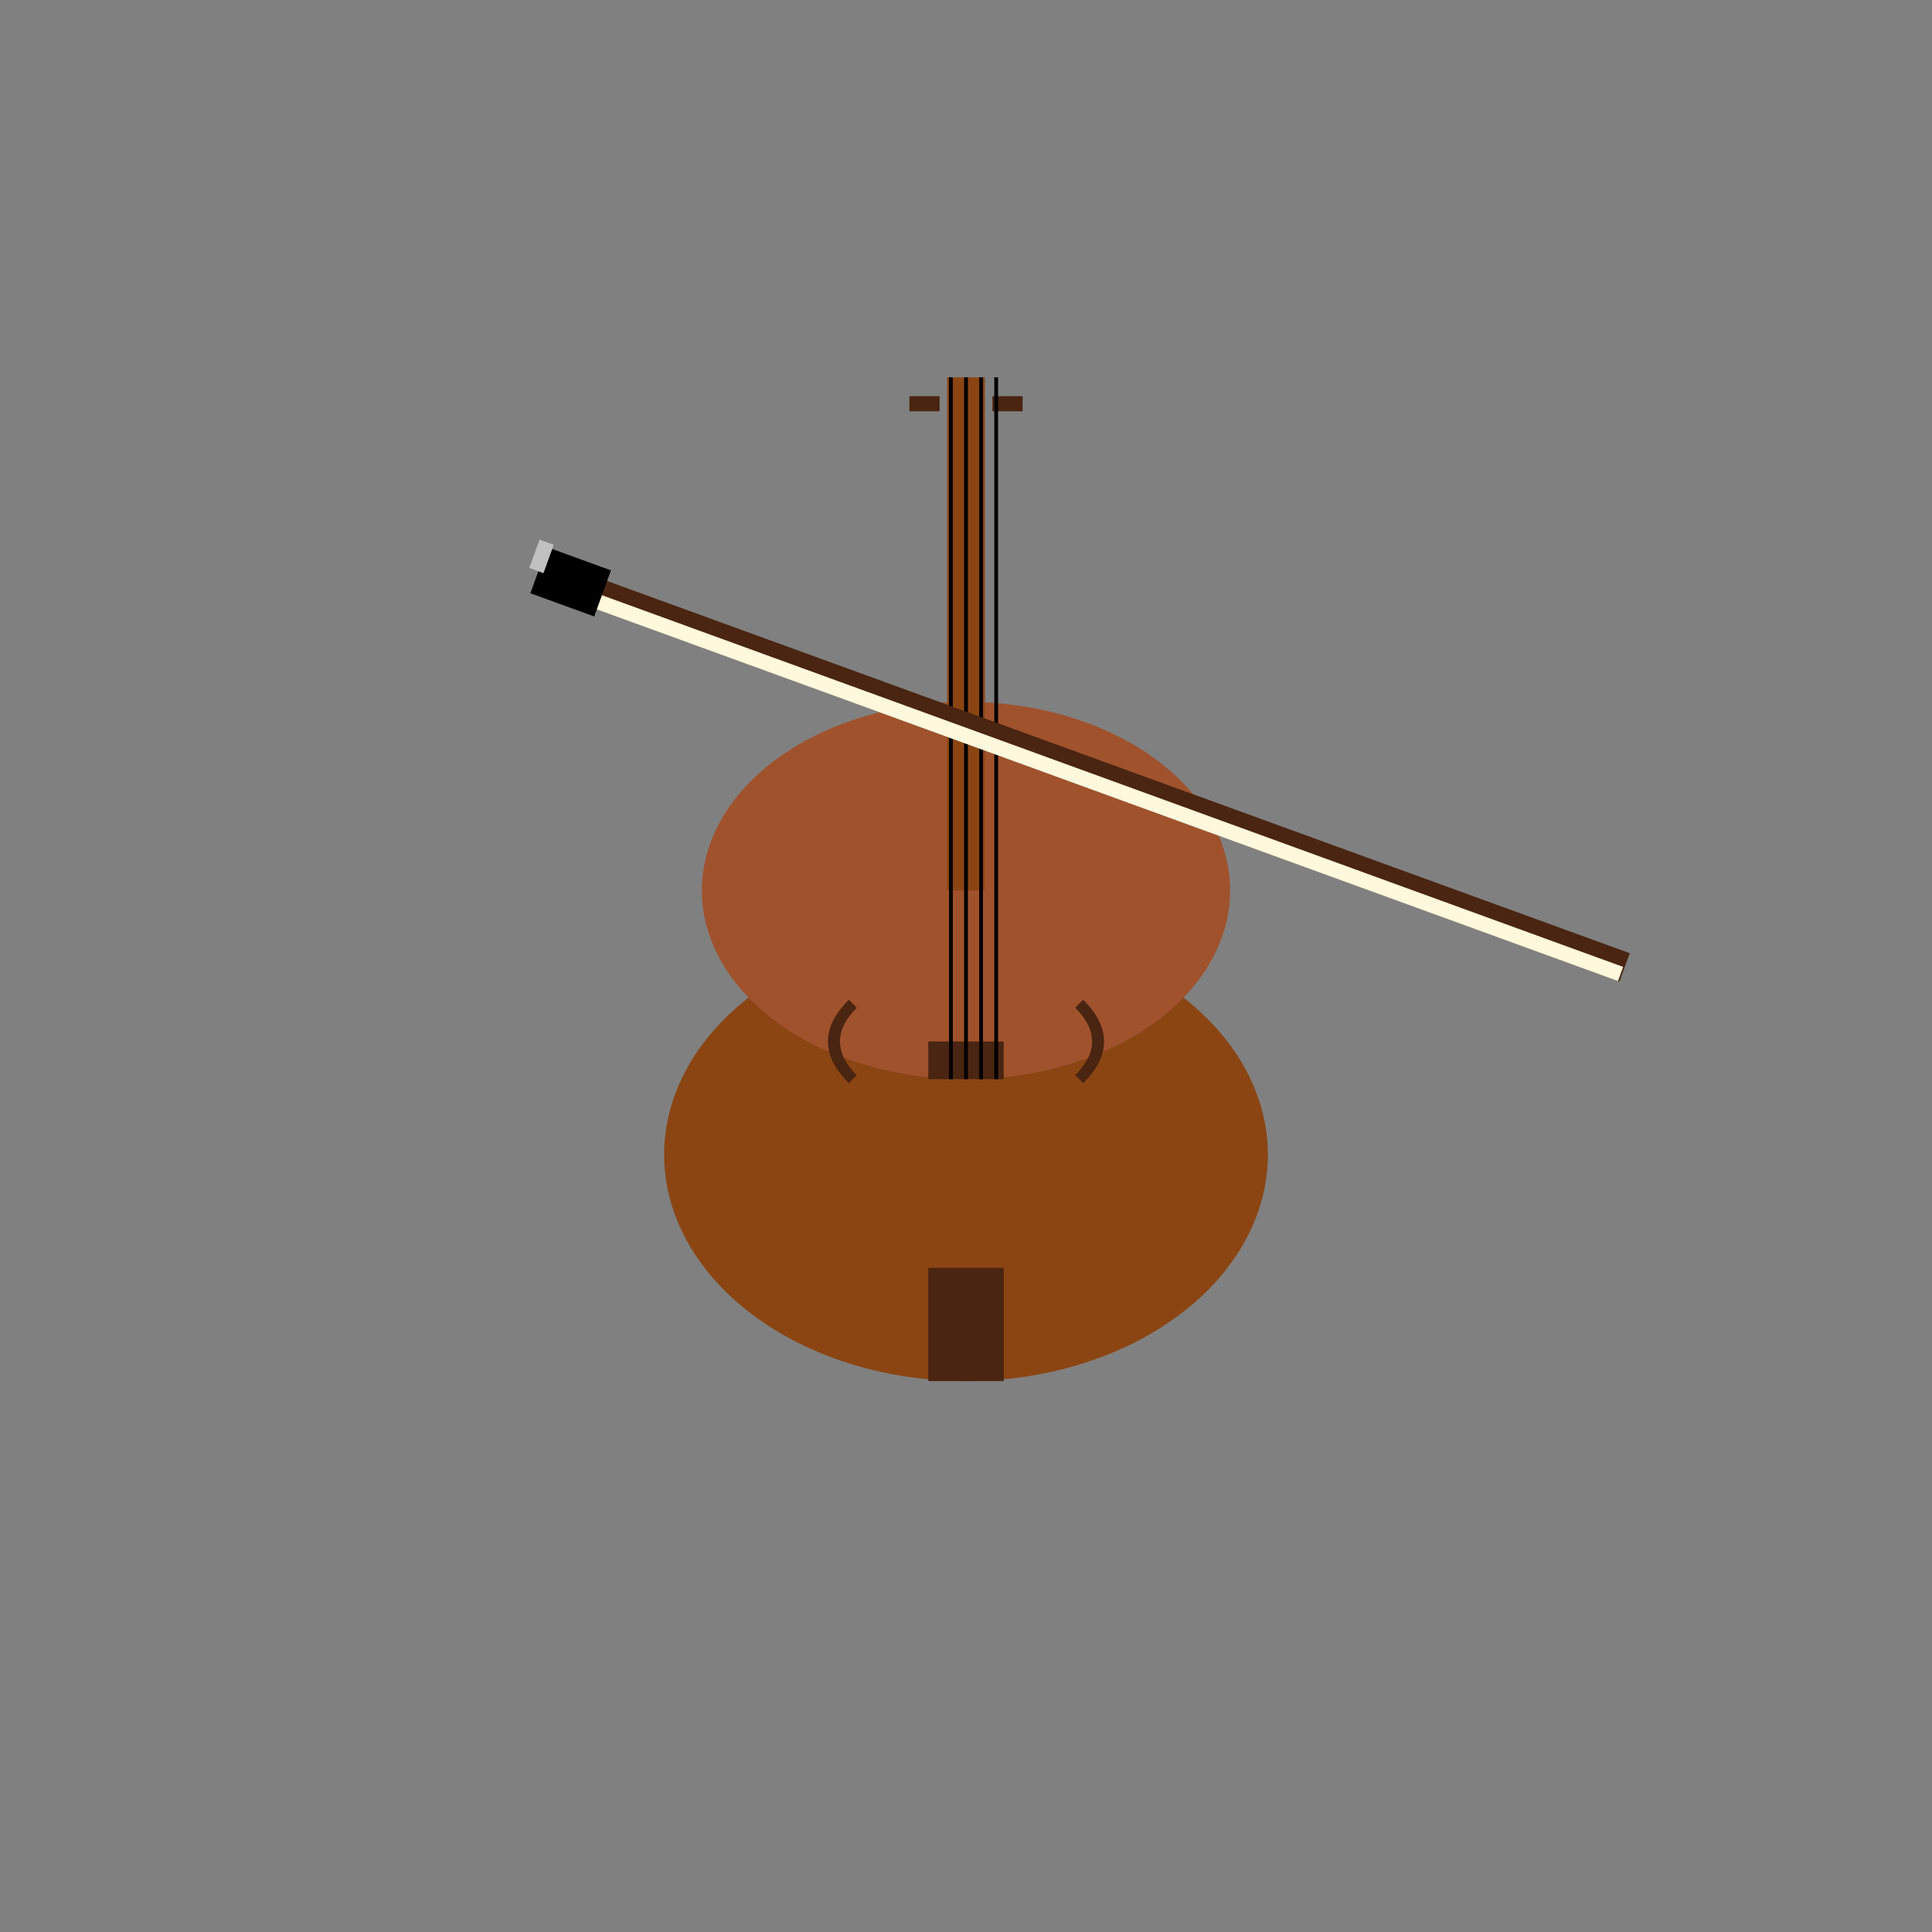 <svg xmlns="http://www.w3.org/2000/svg" viewBox="0 0 512 512" height="512.0px" width="512.0px">
<rect x="0" y="0" width="512" height="512" fill="#808080" stroke="none"/>
<path id="" fill="#8B4513" fill-opacity="1.0" stroke="#000000" stroke-width="0.0" stroke-opacity="1.0" stroke-linecap="round" stroke-linejoin="round"  filling="0" d="M336 306 C336 321.907 327.566 337.179 312.569 348.426 C297.571 359.674 277.209 366 256 366 C234.791 366 214.429 359.674 199.431 348.426 C184.434 337.179 176 321.907 176 306 C176 290.093 184.434 274.821 199.431 263.574 C214.429 252.326 234.791 246 256 246 C277.209 246 297.571 252.326 312.569 263.574 C327.566 274.821 336 290.093 336 306"></path>
<path id="" fill="#A0522D" fill-opacity="1.0" stroke="#000000" stroke-width="0.0" stroke-opacity="1.0" stroke-linecap="round" stroke-linejoin="round"  filling="0" d="M326 236 C326 249.256 318.62 261.982 305.497 271.355 C292.375 280.729 274.558 286 256 286 C237.442 286 219.625 280.729 206.503 271.355 C193.38 261.982 186 249.256 186 236 C186 222.744 193.38 210.018 206.503 200.645 C219.625 191.271 237.442 186 256 186 C274.558 186 292.375 191.271 305.497 200.645 C318.62 210.018 326 222.744 326 236"></path>
<path id="" fill="#8B4513" fill-opacity="1.0" stroke="#000000" stroke-width="0.0" stroke-opacity="1.0" stroke-linecap="round" stroke-linejoin="round"  filling="0" d="M251 100 C254.333 100 257.667 100 261 100 C261 145.333 261 190.667 261 236 C257.667 236 254.333 236 251 236 C251 190.667 251 145.333 251 100"></path>
<path id="" fill="#4A2511" fill-opacity="1.0" stroke="#000000" stroke-width="0.0" stroke-opacity="1.0" stroke-linecap="round" stroke-linejoin="round"  filling="0" d="M287.061 264.939 C294.434 272.313 294.434 279.687 287.061 287.061 C286.354 286.354 285.646 285.646 284.939 284.939 C290.899 278.98 290.899 273.02 284.939 267.061 C285.646 266.354 286.354 265.646 287.061 264.939"></path>
<path id="" fill="#4A2511" fill-opacity="1.0" stroke="#000000" stroke-width="0.0" stroke-opacity="1.0" stroke-linecap="round" stroke-linejoin="round"  filling="0" d="M227.061 267.061 C221.101 273.02 221.101 278.98 227.061 284.939 C226.354 285.646 225.646 286.354 224.939 287.061 C217.566 279.687 217.566 272.313 224.939 264.939 C225.646 265.646 226.354 266.354 227.061 267.061"></path>
<path id="" fill="#4A2511" fill-opacity="1.0" stroke="#000000" stroke-width="0.0" stroke-opacity="1.0" stroke-linecap="round" stroke-linejoin="round"  filling="0" d="M246 276 C252.667 276 259.333 276 266 276 C266 279.333 266 282.667 266 286 C259.333 286 252.667 286 246 286 C246 282.667 246 279.333 246 276"></path>
<path id="" fill="#4A2511" fill-opacity="1.0" stroke="#000000" stroke-width="0.0" stroke-opacity="1.0" stroke-linecap="round" stroke-linejoin="round"  filling="0" d="M246 336 C252.667 336 259.333 336 266 336 C266 346 266 356 266 366 C259.333 366 252.667 366 246 366 C246 356 246 346 246 336"></path>
<path id="" fill="#4A2511" fill-opacity="1.0" stroke="#000000" stroke-width="0.0" stroke-opacity="1.0" stroke-linecap="round" stroke-linejoin="round"  filling="0" d="M241 105 C243.667 105 246.333 105 249 105 C249 106.333 249 107.667 249 109 C246.333 109 243.667 109 241 109 C241 107.667 241 106.333 241 105"></path>
<path id="" fill="#4A2511" fill-opacity="1.0" stroke="#000000" stroke-width="0.0" stroke-opacity="1.0" stroke-linecap="round" stroke-linejoin="round"  filling="0" d="M263 105 C265.667 105 268.333 105 271 105 C271 106.333 271 107.667 271 109 C268.333 109 265.667 109 263 109 C263 107.667 263 106.333 263 105"></path>
<path id="" fill="#000000" fill-opacity="1.0" stroke="#000000" stroke-width="0.0" stroke-opacity="1.0" stroke-linecap="round" stroke-linejoin="round"  filling="0" d="M255.5 286 C255.5 224 255.5 162 255.5 100 C255.833 100 256.167 100 256.5 100 C256.5 162 256.5 224 256.5 286 C256.167 286 255.833 286 255.5 286"></path>
<path id="" fill="#000000" fill-opacity="1.0" stroke="#000000" stroke-width="0.0" stroke-opacity="1.0" stroke-linecap="round" stroke-linejoin="round"  filling="0" d="M251.5 286 C251.5 224 251.5 162 251.5 100 C251.833 100 252.167 100 252.5 100 C252.5 162 252.5 224 252.5 286 C252.167 286 251.833 286 251.5 286"></path>
<path id="" fill="#000000" fill-opacity="1.0" stroke="#000000" stroke-width="0.0" stroke-opacity="1.0" stroke-linecap="round" stroke-linejoin="round"  filling="0" d="M259.5 286 C259.5 224 259.5 162 259.5 100 C259.833 100 260.167 100 260.5 100 C260.5 162 260.5 224 260.5 286 C260.167 286 259.833 286 259.5 286"></path>
<path id="" fill="#000000" fill-opacity="1.0" stroke="#000000" stroke-width="0.0" stroke-opacity="1.0" stroke-linecap="round" stroke-linejoin="round"  filling="0" d="M263.5 286 C263.5 224 263.5 162 263.5 100 C263.833 100 264.167 100 264.5 100 C264.5 162 264.5 224 264.5 286 C264.167 286 263.833 286 263.5 286"></path>
<path id="" fill="#4A2511" fill-opacity="1.0" stroke="#000000" stroke-width="0.0" stroke-opacity="1.0" stroke-linecap="round" stroke-linejoin="round"  filling="0" d="M150 150 C243.969 184.202 337.939 218.404 431.908 252.606 C430.996 255.112 430.084 257.618 429.172 260.124 C335.203 225.922 241.233 191.72 147.264 157.518 C148.176 155.012 149.088 152.506 150 150"></path>
<path id="" fill="#FFF8DC" fill-opacity="1.0" stroke="#000000" stroke-width="0.0" stroke-opacity="1.0" stroke-linecap="round" stroke-linejoin="round"  filling="0" d="M152 155 C244.716 188.746 337.433 222.492 430.149 256.238 C429.693 257.491 429.237 258.744 428.781 259.997 C336.065 226.251 243.348 192.505 150.632 158.759 C151.088 157.506 151.544 156.253 152 155"></path>
<path id="" fill="#000000" fill-opacity="1.0" stroke="#000000" stroke-width="0.0" stroke-opacity="1.0" stroke-linecap="round" stroke-linejoin="round"  filling="0" d="M145 145 C150.638 147.052 156.276 149.104 161.914 151.156 C160.432 155.228 158.95 159.3 157.468 163.372 C151.83 161.32 146.192 159.268 140.554 157.216 C142.036 153.144 143.518 149.072 145 145"></path>
<path id="" fill="#C0C0C0" fill-opacity="1.0" stroke="#000000" stroke-width="0.0" stroke-opacity="1.0" stroke-linecap="round" stroke-linejoin="round"  filling="0" d="M143 143 C144.253 143.456 145.506 143.912 146.759 144.368 C145.847 146.874 144.935 149.38 144.023 151.886 C142.77 151.43 141.517 150.974 140.264 150.518 C141.176 148.012 142.088 145.506 143 143"></path>
</svg>